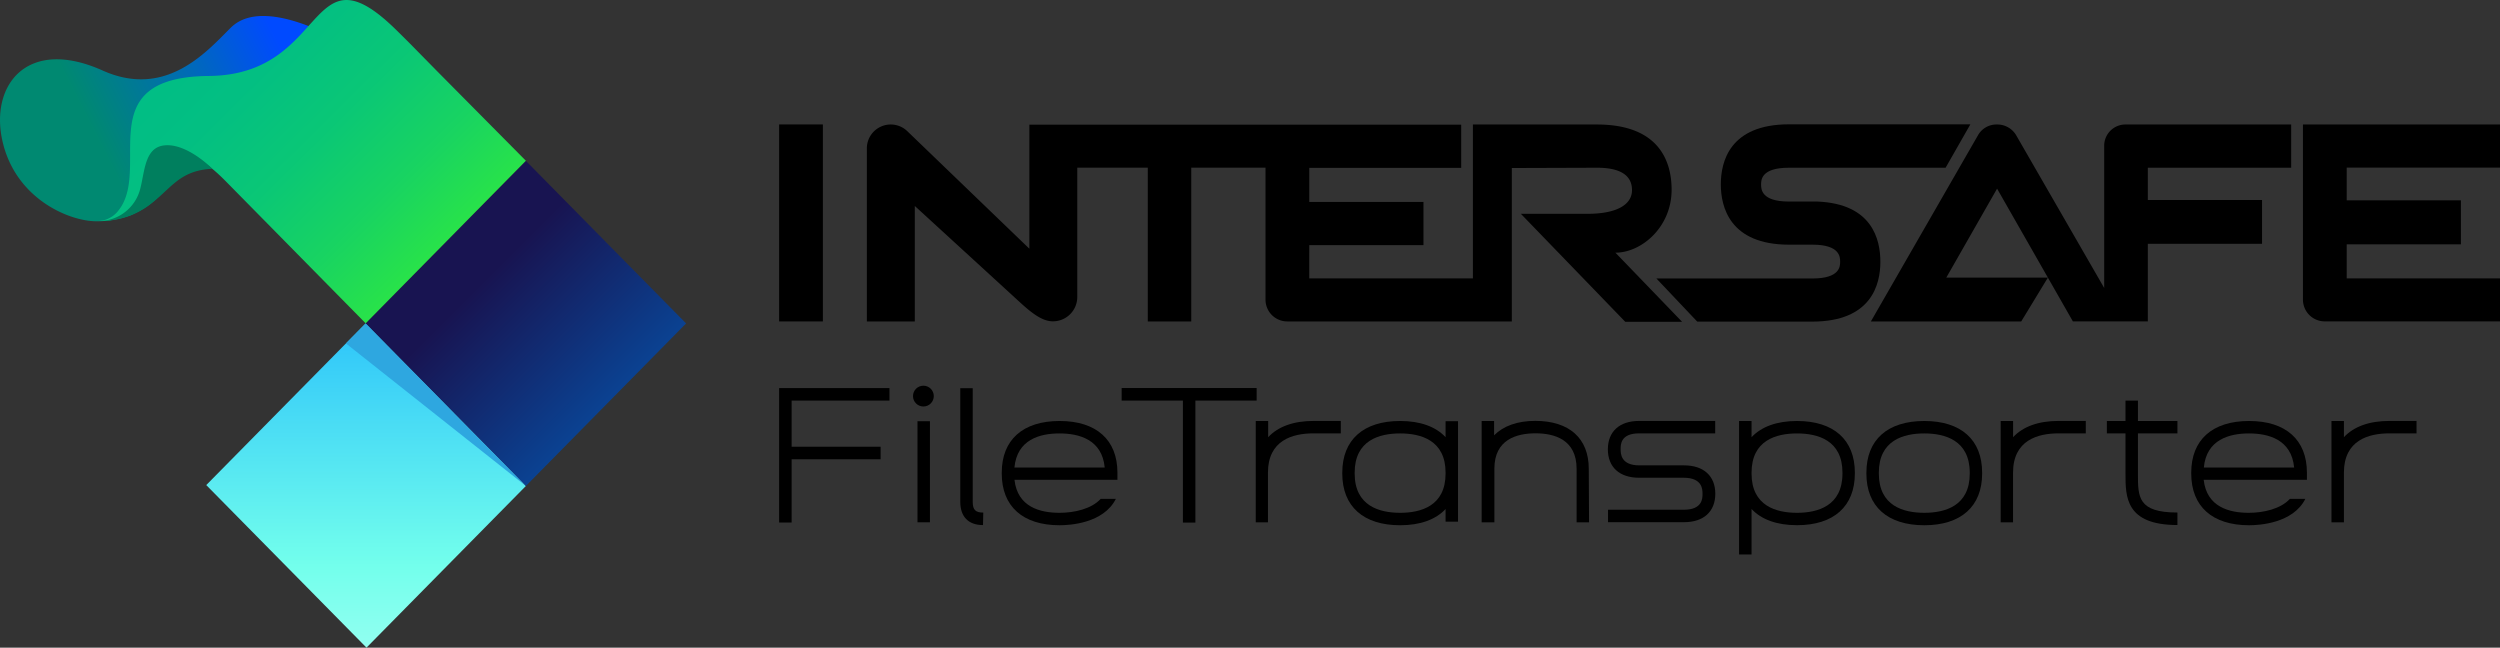 <svg xmlns="http://www.w3.org/2000/svg" xmlns:xlink="http://www.w3.org/1999/xlink" width="439.98" height="113.98" viewBox="0 0 439.98 113.98"><rect x="0" y="0" width="439.98" height="113.98" fill="#333333" stroke="none"/><defs><style>.cls-1{fill:url(#名称未設定グラデーション_276);}.cls-2{fill:url(#名称未設定グラデーション_587);}.cls-3{fill:#2ea7e0;}.cls-4{fill:url(#名称未設定グラデーション_197);}.cls-5{fill:url(#名称未設定グラデーション_258);}.cls-6{fill:#007f5e;}</style><linearGradient id="名称未設定グラデーション_276" x1="106.69" y1="109.55" x2="106.69" y2="236.15" gradientTransform="matrix(1, 0, 0, 1, -42.39, -66.95)" gradientUnits="userSpaceOnUse"><stop offset="0" stop-color="#15b0ff"/><stop offset="0.45" stop-color="#73ffec"/><stop offset="0.98" stop-color="#fff"/></linearGradient><linearGradient id="名称未設定グラデーション_587" x1="114.21" y1="101.53" x2="166.26" y2="153.57" gradientTransform="translate(-43.2 -66.15)" gradientUnits="userSpaceOnUse"><stop offset="0.27" stop-color="#181451"/><stop offset="1" stop-color="#0064c2"/></linearGradient><linearGradient id="名称未設定グラデーション_197" x1="94.84" y1="27.93" x2="50.6" y2="54.09" gradientTransform="matrix(1, 0.27, 0, 1, -43.2, -41.15)" gradientUnits="userSpaceOnUse"><stop offset="0" stop-color="#004aff"/><stop offset="0.36" stop-color="#006bb6"/><stop offset="0.79" stop-color="#008971"/></linearGradient><linearGradient id="名称未設定グラデーション_258" x1="64.89" y1="66.12" x2="127.95" y2="129.91" gradientTransform="translate(-43.2 -66.15)" gradientUnits="userSpaceOnUse"><stop offset="0.11" stop-color="#00bd86"/><stop offset="0.29" stop-color="#03bf82"/><stop offset="0.46" stop-color="#0ac776"/><stop offset="0.63" stop-color="#18d362"/><stop offset="0.8" stop-color="#2ae447"/><stop offset="0.97" stop-color="#42fa23"/><stop offset="1" stop-color="#47ff1b"/></linearGradient></defs><g id="レイヤー_2" data-name="レイヤー 2"><g id="レイヤー_1-2" data-name="レイヤー 1"><rect x="137.12" y="21.9" width="7.7" height="34.67"/><path d="M413,49v-6H433.1V35.26H413V29.5h27V21.91H405.3V52.76a3.83,3.83,0,0,0,3.85,3.8H440V49Z"/><path d="M209.65,56.57V29.51h13.07V52.77a3.83,3.83,0,0,0,3.85,3.8h39.5v-27l15-.05c4.08,0,6.15,1.33,6.15,3.94s-2.78,4.17-7.82,4.17H267.66l18.37,19h10L284.3,44.47c4.57,0,9.89-4.47,9.89-11.08,0-5.24-2.41-11.48-13.15-11.48H259.22V49h-28.8V43.14h20.1v-7.6h-20.1v-6h26.74v-7.6h-76V43.77L159.65,23.06a4.19,4.19,0,0,0-2.89-1.15,4.06,4.06,0,0,0-1.65.34,4.19,4.19,0,0,0-2.55,3.86V56.57H161V36.25L179.28,53c2,1.83,4,3.55,6,3.55a4.28,4.28,0,0,0,4.31-4.16V29.51H202V56.57Z"/><path d="M370.32,25.63V50.68L354.81,23.77a3.85,3.85,0,0,0-3.38-1.86,3.72,3.72,0,0,0-3.3,1.86l-18.87,32.8h26.46l4.69-7.71H342.53l8.94-15.66,13.34,23.36H378V42.91h20.1V35.2H378V29.52h25.23V21.91H374.17A3.74,3.74,0,0,0,370.32,25.63Z"/><path d="M319.82,35.47l-5,0c-4.88,0-4.88-2.22-4.88-3s0-2.95,4.88-2.95h27.59l4.36-7.64H314.85c-10.48,0-12,6.63-12,10.57s1.56,10.61,12,10.61H319c4.85,0,4.85,2.22,4.85,3s0,2.95-4.87,2.95H291.51l7.19,7.59h20.23c10.47,0,12-6.58,12-10.52S329.5,35.85,319.82,35.47Z"/><polygon class="cls-1" points="36.3 85.37 64.35 56.92 92.55 85.53 64.5 113.98 36.3 85.37"/><polygon class="cls-2" points="64.35 56.92 92.55 28.31 120.75 56.92 92.55 85.53 64.35 56.92"/><polygon class="cls-3" points="92.55 85.53 60.88 60.44 64.35 56.92 92.55 85.53"/><path class="cls-4" d="M27.33,35.16a15.71,15.71,0,0,1-4.45,2.78,17.62,17.62,0,0,1-5.83,1C12.36,39,2.7,35.09.41,24.73-1.76,14.92,4.83,6.47,18.06,12.41c11.16,5,18.32-3.33,22.55-7.53,7-6.95,25.17,5.86,25.17,5.86l-21.2,7.91Z"/><path class="cls-5" d="M77,12.6l-4.6-4.68h0c-.87-.88-1.78-1.78-2.75-2.73-15.62-15.26-11.73,8-32.89,8.18S26.73,29.59,20.88,37A4.7,4.7,0,0,1,17.3,38.9h.58c11.22-.08,8.59-20.46,21.85-7l24.62,25,28.2-28.61Z"/><path class="cls-6" d="M37.37,29.7s-4.48-4.57-8.48-4.11c-3.41.39-3.4,4.49-4.2,7.61a7.52,7.52,0,0,1-7.39,5.7,14.47,14.47,0,0,0,8.57-2.52C30.09,33.39,31.35,30,37.37,29.7Z"/><polygon points="156.54 70.5 156.54 68.3 137.12 68.3 137.12 91.96 139.32 91.96 139.32 80.83 154.98 80.83 154.98 78.62 139.32 78.62 139.32 70.5 156.54 70.5"/><polygon points="221.16 68.29 197.4 68.29 197.4 70.5 208.18 70.5 208.18 91.97 210.38 91.97 210.38 70.5 221.16 70.5 221.16 68.29"/><path d="M383.21,76.28V74.09h-6.95V70.5h-2.19v3.59h-3.28v2.19h3.28V83.4c0,4,0,9,9.14,9V90.2c-6.95,0-6.95-2.71-6.95-6.8V76.28Z"/><path d="M254.41,74.13v2.81c-1.73-1.85-4.44-2.85-8-2.85-6.47,0-10.18,3.32-10.18,9.1v.15c0,5.78,3.71,9.1,10.18,9.1,3.55,0,6.26-1,8-2.85v2.22h2.19V74.13Zm-8,16.12c-3.64,0-8-1.2-8-6.92v-.14c0-5.71,4.35-6.91,8-6.91s8,1.2,8,6.91v.15C254.41,89.05,250.07,90.25,246.42,90.25Z"/><rect x="161.47" y="74.13" width="2.19" height="17.79"/><circle cx="162.51" cy="69.71" r="1.83"/><path d="M326.44,83.19c0-5.79-3.71-9.1-10.18-9.1-3.55,0-6.26,1-8,2.85V74.09h-2.2V97.58h2.2v-8c1.73,1.85,4.44,2.85,8,2.85,6.47,0,10.18-3.32,10.18-9.11Zm-10.18,7.06c-3.65,0-8-1.2-8-6.91v-.15c0-5.71,4.34-6.91,8-6.91s8,1.2,8,6.91v.15C324.25,89.05,319.9,90.25,316.26,90.25Z"/><path d="M288.47,76.27h13.39V74.08H288.47c-3.44,0-5.5,1.86-5.5,5s2.06,5,5.5,5h7.86c3.3,0,3.3,2.09,3.3,2.85s0,2.78-3.3,2.78H283v2.19h13.38c3.44,0,5.5-1.86,5.5-5s-2.06-5-5.5-5h-7.86c-3.3,0-3.3-2.09-3.3-2.85S285.17,76.27,288.47,76.27Z"/><path d="M279.61,82.5c0-5.36-3.43-8.43-9.42-8.43-3.15,0-5.61.9-7.24,2.54V74.09h-2.19v8.55h0v9.29H263V82.47c0-5.13,3.94-6.21,7.24-6.21s7.23,1.08,7.23,6.25v9.42h2.19Z"/><path d="M403,87.8c-1.63,1.78-4.67,2.45-7.24,2.45-3.4,0-7.4-1-7.93-5.81H406V83.19c0-5.78-3.71-9.1-10.18-9.1s-10.18,3.32-10.18,9.1v.15c0,5.78,3.71,9.1,10.18,9.1,1.77,0,7.73-.33,9.9-4.64ZM395.8,76.28c3.43,0,7.49,1.07,7.95,6H387.86C388.31,77.35,392.37,76.28,395.8,76.28Z"/><path d="M193.71,87.8c-1.63,1.78-4.67,2.45-7.24,2.45-3.4,0-7.4-1-7.93-5.81h18.12V83.19c0-5.78-3.71-9.1-10.18-9.1s-10.18,3.32-10.18,9.1v.15c0,5.78,3.71,9.1,10.18,9.1,1.78,0,7.73-.33,9.9-4.64Zm-7.24-11.52c3.43,0,7.49,1.07,7.95,6H178.53C179,77.35,183,76.28,186.47,76.28Z"/><path d="M420.51,76.27c-3.65,0-8,1.2-8,6.91v.15h0v8.6h-2.19V74.09h2.19v2.85c1.73-1.86,4.45-2.86,8-2.86h4.78v2.2Z"/><path d="M362.28,76.27c-3.64,0-8,1.2-8,6.91v.15h0v8.6H352.1V74.09h2.19v2.85c1.73-1.86,4.44-2.86,8-2.86h4.79v2.2Z"/><path d="M231.15,76.27c-3.65,0-8,1.2-8,6.91v.15h0v8.6H221V74.09h2.19v2.85c1.73-1.86,4.45-2.86,8-2.86h4.78v2.2Z"/><path d="M338.66,92.44c-6.48,0-10.19-3.32-10.19-9.1v-.15c0-5.78,3.71-9.1,10.19-9.1s10.18,3.32,10.18,9.1v.15C348.84,89.12,345.13,92.44,338.66,92.44Zm0-16.16c-3.65,0-8,1.2-8,6.91v.15c0,5.71,4.34,6.91,8,6.91s8-1.2,8-6.91v-.15C346.65,77.48,342.3,76.28,338.66,76.28Z"/><path d="M173,92.41c-2.58,0-4-1.49-4-4.09v-20h2.19v20c0,1.4.49,1.89,1.86,1.89Z"/></g></g></svg>